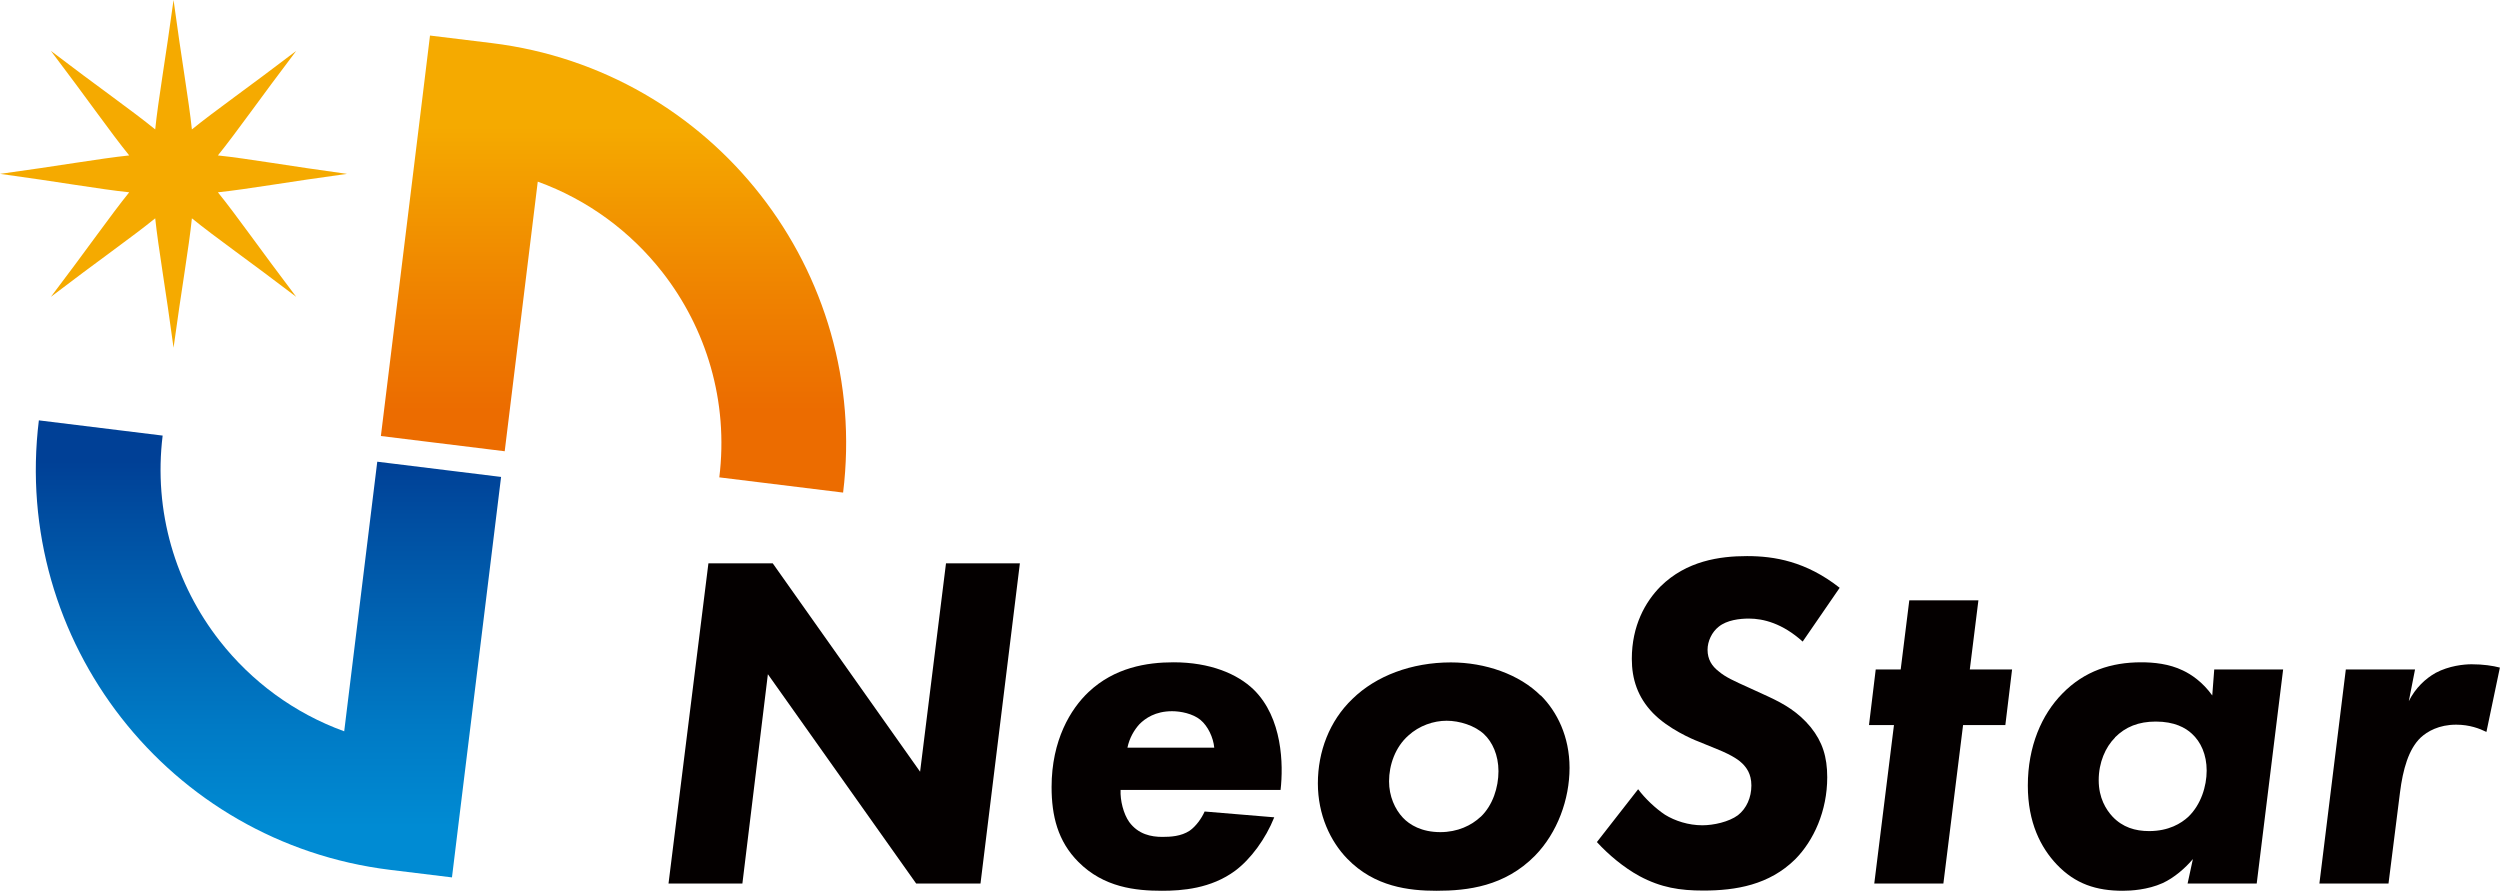 <?xml version="1.0" encoding="UTF-8"?>
<svg id="_レイヤー_2" data-name="レイヤー_2" xmlns="http://www.w3.org/2000/svg" xmlns:xlink="http://www.w3.org/1999/xlink" viewBox="0 0 241.28 85.96">
  <defs>
    <style>
      .cls-1 {
        fill: #f5aa00;
      }

      .cls-2 {
        fill: #040000;
      }

      .cls-3 {
        fill: url(#_名称未設定グラデーション_139);
      }

      .cls-3, .cls-4 {
        fill-rule: evenodd;
      }

      .cls-4 {
        fill: url(#_名称未設定グラデーション_140);
      }
    </style>
    <linearGradient id="_名称未設定グラデーション_140" data-name="名称未設定グラデーション 140" x1="59.21" y1="47.55" x2="59.21" y2="3.43" gradientUnits="userSpaceOnUse">
      <stop offset=".18" stop-color="#ec6c00"/>
      <stop offset=".43" stop-color="#ef8200"/>
      <stop offset=".8" stop-color="#f5aa00"/>
    </linearGradient>
    <linearGradient id="_名称未設定グラデーション_139" data-name="名称未設定グラデーション 139" x1="25.91" y1="84.67" x2="25.91" y2="40.55" gradientUnits="userSpaceOnUse">
      <stop offset=".11" stop-color="#008bd3"/>
      <stop offset=".33" stop-color="#007ac5"/>
      <stop offset=".78" stop-color="#004ea1"/>
      <stop offset=".91" stop-color="#004096"/>
    </linearGradient>
  </defs>
  <g id="_ヘッダーインデックス" data-name="ヘッダーインデックス">
    <g>
      <path class="cls-4" d="M69.42,46.09c.91-7.37-1.26-14.41-5.5-19.83-3.06-3.91-7.19-6.98-12.02-8.73l-3.19,26.02-11.95-1.47,4.01-32.67.73-5.98,5.98.73c10.67,1.31,19.8,6.82,25.93,14.67,6.13,7.85,9.27,18.04,7.96,28.71l-11.95-1.47h0Z"/>
      <path class="cls-3" d="M15.7,42.02c-.91,7.37,1.26,14.41,5.5,19.83,3.06,3.91,7.19,6.98,12.02,8.73l3.19-26.02,11.95,1.47-4.01,32.67-.73,5.98-5.98-.73c-10.67-1.31-19.8-6.82-25.93-14.67-6.13-7.85-9.27-18.04-7.96-28.71l11.95,1.47h0Z"/>
      <g>
        <path class="cls-2" d="M64.52,85.27l3.85-30.9h6.21l14.22,20.11,2.5-20.11h7.13l-3.8,30.9h-6.21l-14.31-20.2-2.46,20.2h-7.13Z"/>
        <path class="cls-2" d="M108.15,76.23c-.05,1.02.28,2.32.83,3.1.88,1.2,2.13,1.44,3.2,1.44.79,0,1.81-.05,2.64-.6.6-.42,1.16-1.2,1.44-1.85l6.72.56c-.83,2.08-2.27,4.03-3.75,5.14-2.36,1.76-5.19,1.95-7.09,1.95-2.55,0-5.61-.32-8.06-2.78-1.99-1.99-2.59-4.45-2.59-7.23,0-4.54,1.85-7.55,3.57-9.17,2.5-2.36,5.61-2.87,8.2-2.87,3.52,0,6.16,1.11,7.74,2.64,2.78,2.73,2.87,7.23,2.59,9.68h-15.43ZM117.19,72.16c-.09-.97-.6-2.08-1.34-2.69-.74-.6-1.9-.83-2.73-.83-1.62,0-2.59.69-3.15,1.25-.51.56-.97,1.34-1.16,2.27h8.38Z"/>
        <path class="cls-2" d="M148.7,67.11c1.58,1.58,2.78,3.98,2.78,7s-1.16,6.25-3.34,8.48c-2.92,2.96-6.49,3.38-9.5,3.38-2.64,0-5.98-.37-8.62-3.1-1.62-1.67-2.83-4.22-2.83-7.27s1.11-6.02,3.34-8.15c2.27-2.22,5.7-3.52,9.5-3.52,3.33,0,6.62,1.16,8.66,3.2ZM142.91,78.83c1.16-1.11,1.71-2.83,1.71-4.4s-.6-2.83-1.39-3.57c-.88-.83-2.36-1.3-3.61-1.3s-2.64.46-3.71,1.44c-1.25,1.11-1.85,2.83-1.85,4.4,0,1.44.56,2.69,1.34,3.52.65.69,1.81,1.39,3.61,1.39,1.67,0,3.01-.65,3.89-1.48Z"/>
        <path class="cls-2" d="M173.98,61.92c-1.95-1.76-3.8-2.22-5.19-2.22-.88,0-2.13.14-2.92.79-.65.51-1.07,1.39-1.07,2.22,0,.93.42,1.58,1.07,2.08.65.56,1.48.93,3.01,1.62l1.81.83c1.48.69,2.87,1.48,4.08,2.96,1.11,1.39,1.58,2.83,1.58,4.82,0,3.24-1.3,6.11-3.1,7.92-2.5,2.46-5.7,3.01-8.85,3.01-2.27,0-4.08-.28-6.16-1.39-1.53-.83-3.01-2.08-4.12-3.29l3.98-5.1c.65.88,1.67,1.85,2.59,2.46.97.6,2.27,1.02,3.61,1.02,1.07,0,2.55-.32,3.43-.97.83-.65,1.3-1.71,1.3-2.87s-.51-1.76-.88-2.13c-.23-.23-.83-.74-2.46-1.39l-1.81-.74c-.51-.19-2.87-1.2-4.35-2.73s-2.04-3.29-2.04-5.23c0-3.2,1.3-5.51,2.78-7,2.5-2.46,5.7-2.92,8.34-2.92s5.7.51,8.94,3.06l-3.57,5.19Z"/>
        <path class="cls-2" d="M189.46,69.98l-1.9,15.29h-6.67l1.9-15.29h-2.41l.65-5.37h2.41l.83-6.67h6.67l-.83,6.67h4.08l-.65,5.37h-4.08Z"/>
        <path class="cls-2" d="M213.68,64.61h6.67l-2.55,20.66h-6.67l.51-2.36c-.74.88-1.81,1.81-2.92,2.32-1.44.65-3.06.74-3.84.74-2.55,0-4.59-.65-6.39-2.55-1.53-1.62-2.78-4.03-2.78-7.6,0-3.8,1.34-6.86,3.34-8.89,2.13-2.18,4.73-3.01,7.6-3.01,1.2,0,2.69.14,4.03.79.79.37,1.9,1.11,2.83,2.41l.19-2.5ZM204.13,71.18c-.93.93-1.58,2.41-1.58,4.12s.7,2.83,1.34,3.52c.97,1.02,2.18,1.39,3.52,1.39,1.9,0,3.1-.74,3.8-1.39,1.2-1.16,1.76-2.92,1.76-4.45s-.56-2.78-1.44-3.57c-.6-.56-1.67-1.16-3.47-1.16-1.67,0-2.92.51-3.94,1.53Z"/>
        <path class="cls-2" d="M226.41,64.61h6.67l-.6,3.06c.65-1.3,1.62-2.18,2.59-2.73,1.3-.69,2.73-.83,3.47-.83,1.11,0,2.04.14,2.73.32l-1.3,6.21c-.65-.32-1.62-.7-2.92-.7-1.67,0-2.78.65-3.43,1.25-1.16,1.11-1.71,3.06-1.99,5.28l-1.11,8.8h-6.67l2.55-20.66Z"/>
      </g>
      <path class="cls-1" d="M21.03,18.56c2.85-.3,6.87-1.02,12.46-1.78-5.59-.76-9.61-1.48-12.46-1.78,1.8-2.23,4.14-5.59,7.56-10.09-4.49,3.43-7.84,5.77-10.07,7.58-.3-2.85-1.02-6.89-1.77-12.49-.76,5.6-1.48,9.64-1.77,12.49-2.22-1.81-5.58-4.15-10.07-7.58,3.42,4.5,5.75,7.86,7.56,10.09-2.85.3-6.87,1.02-12.46,1.78,5.59.76,9.61,1.48,12.46,1.78-1.8,2.23-4.14,5.59-7.56,10.09,4.49-3.43,7.84-5.77,10.07-7.58.3,2.85,1.02,6.89,1.77,12.49.76-5.6,1.48-9.64,1.77-12.49,2.22,1.81,5.58,4.15,10.07,7.58-3.42-4.5-5.75-7.86-7.56-10.09Z"/>
    </g>
  </g>
</svg>